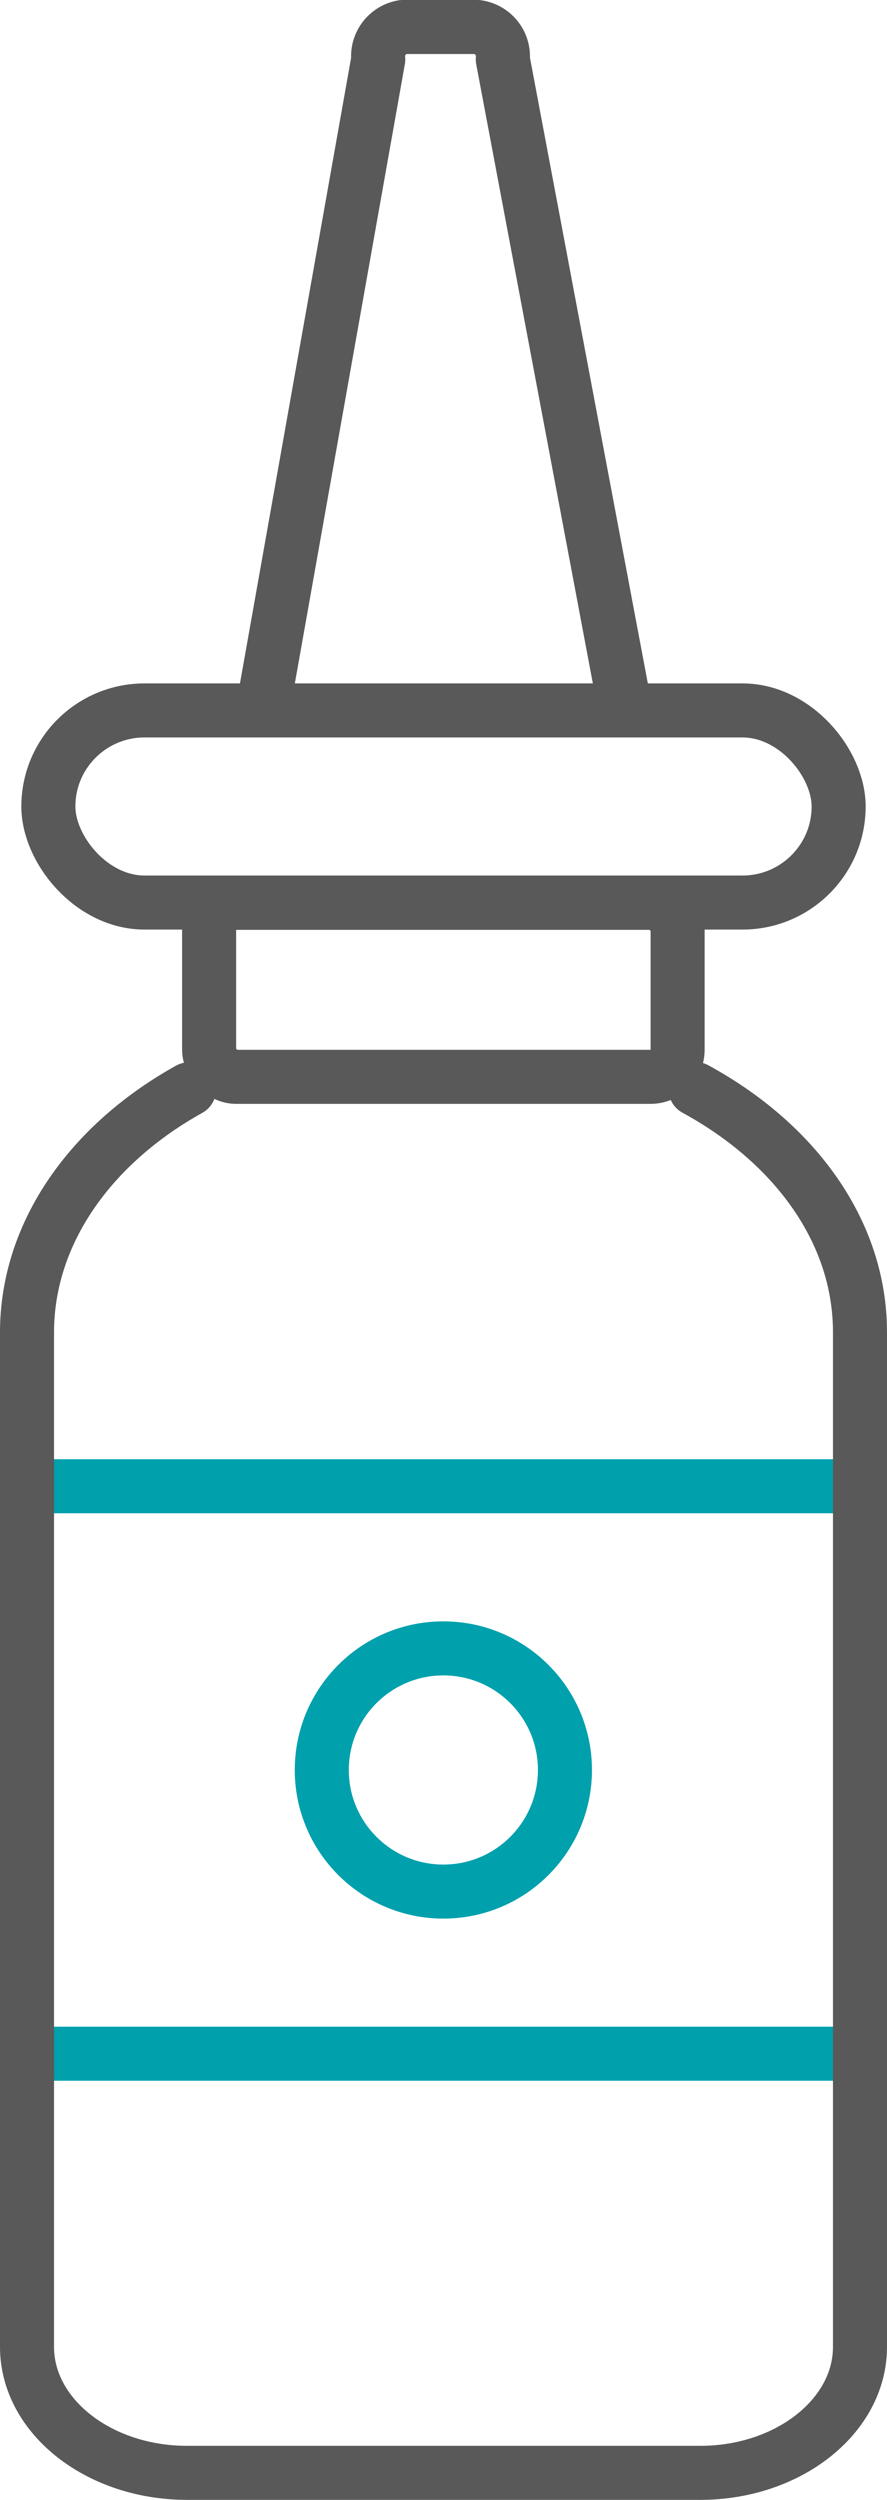 <svg xmlns="http://www.w3.org/2000/svg" viewBox="0 0 32.83 92.51"><defs><style>.cls-1,.cls-2{fill:none;stroke-width:2px;}.cls-1{stroke:#00a0ad;stroke-miterlimit:10;}.cls-2{stroke:#595959;stroke-linecap:round;stroke-linejoin:round;}</style></defs><g id="图层_2" data-name="图层 2"><g id="图层_1-2" data-name="图层 1"><line class="cls-1" x1="1.41" y1="55" x2="31.41" y2="55"/><line class="cls-1" x1="1.41" y1="76" x2="31.41" y2="76"/><circle class="cls-1" cx="16.41" cy="65.5" r="4.5"/><rect class="cls-2" x="1.79" y="26.29" width="29.25" height="7.11" rx="3.56"/><path class="cls-2" d="M23,25.5,18.61,2.2A1.1,1.1,0,0,0,17.67,1H14.91A1.1,1.1,0,0,0,14,2.2L9.86,25.5"/><path class="cls-2" d="M25.74,40.3c3.67,2,6.09,5.27,6.09,9V86.85c0,2.57-2.66,4.66-5.91,4.66h-19C3.66,91.51,1,89.42,1,86.85V49.31c0-3.72,2.4-7,6-9"/><rect class="cls-2" x="7.74" y="33.41" width="17.34" height="6.44" rx="1"/></g></g></svg>